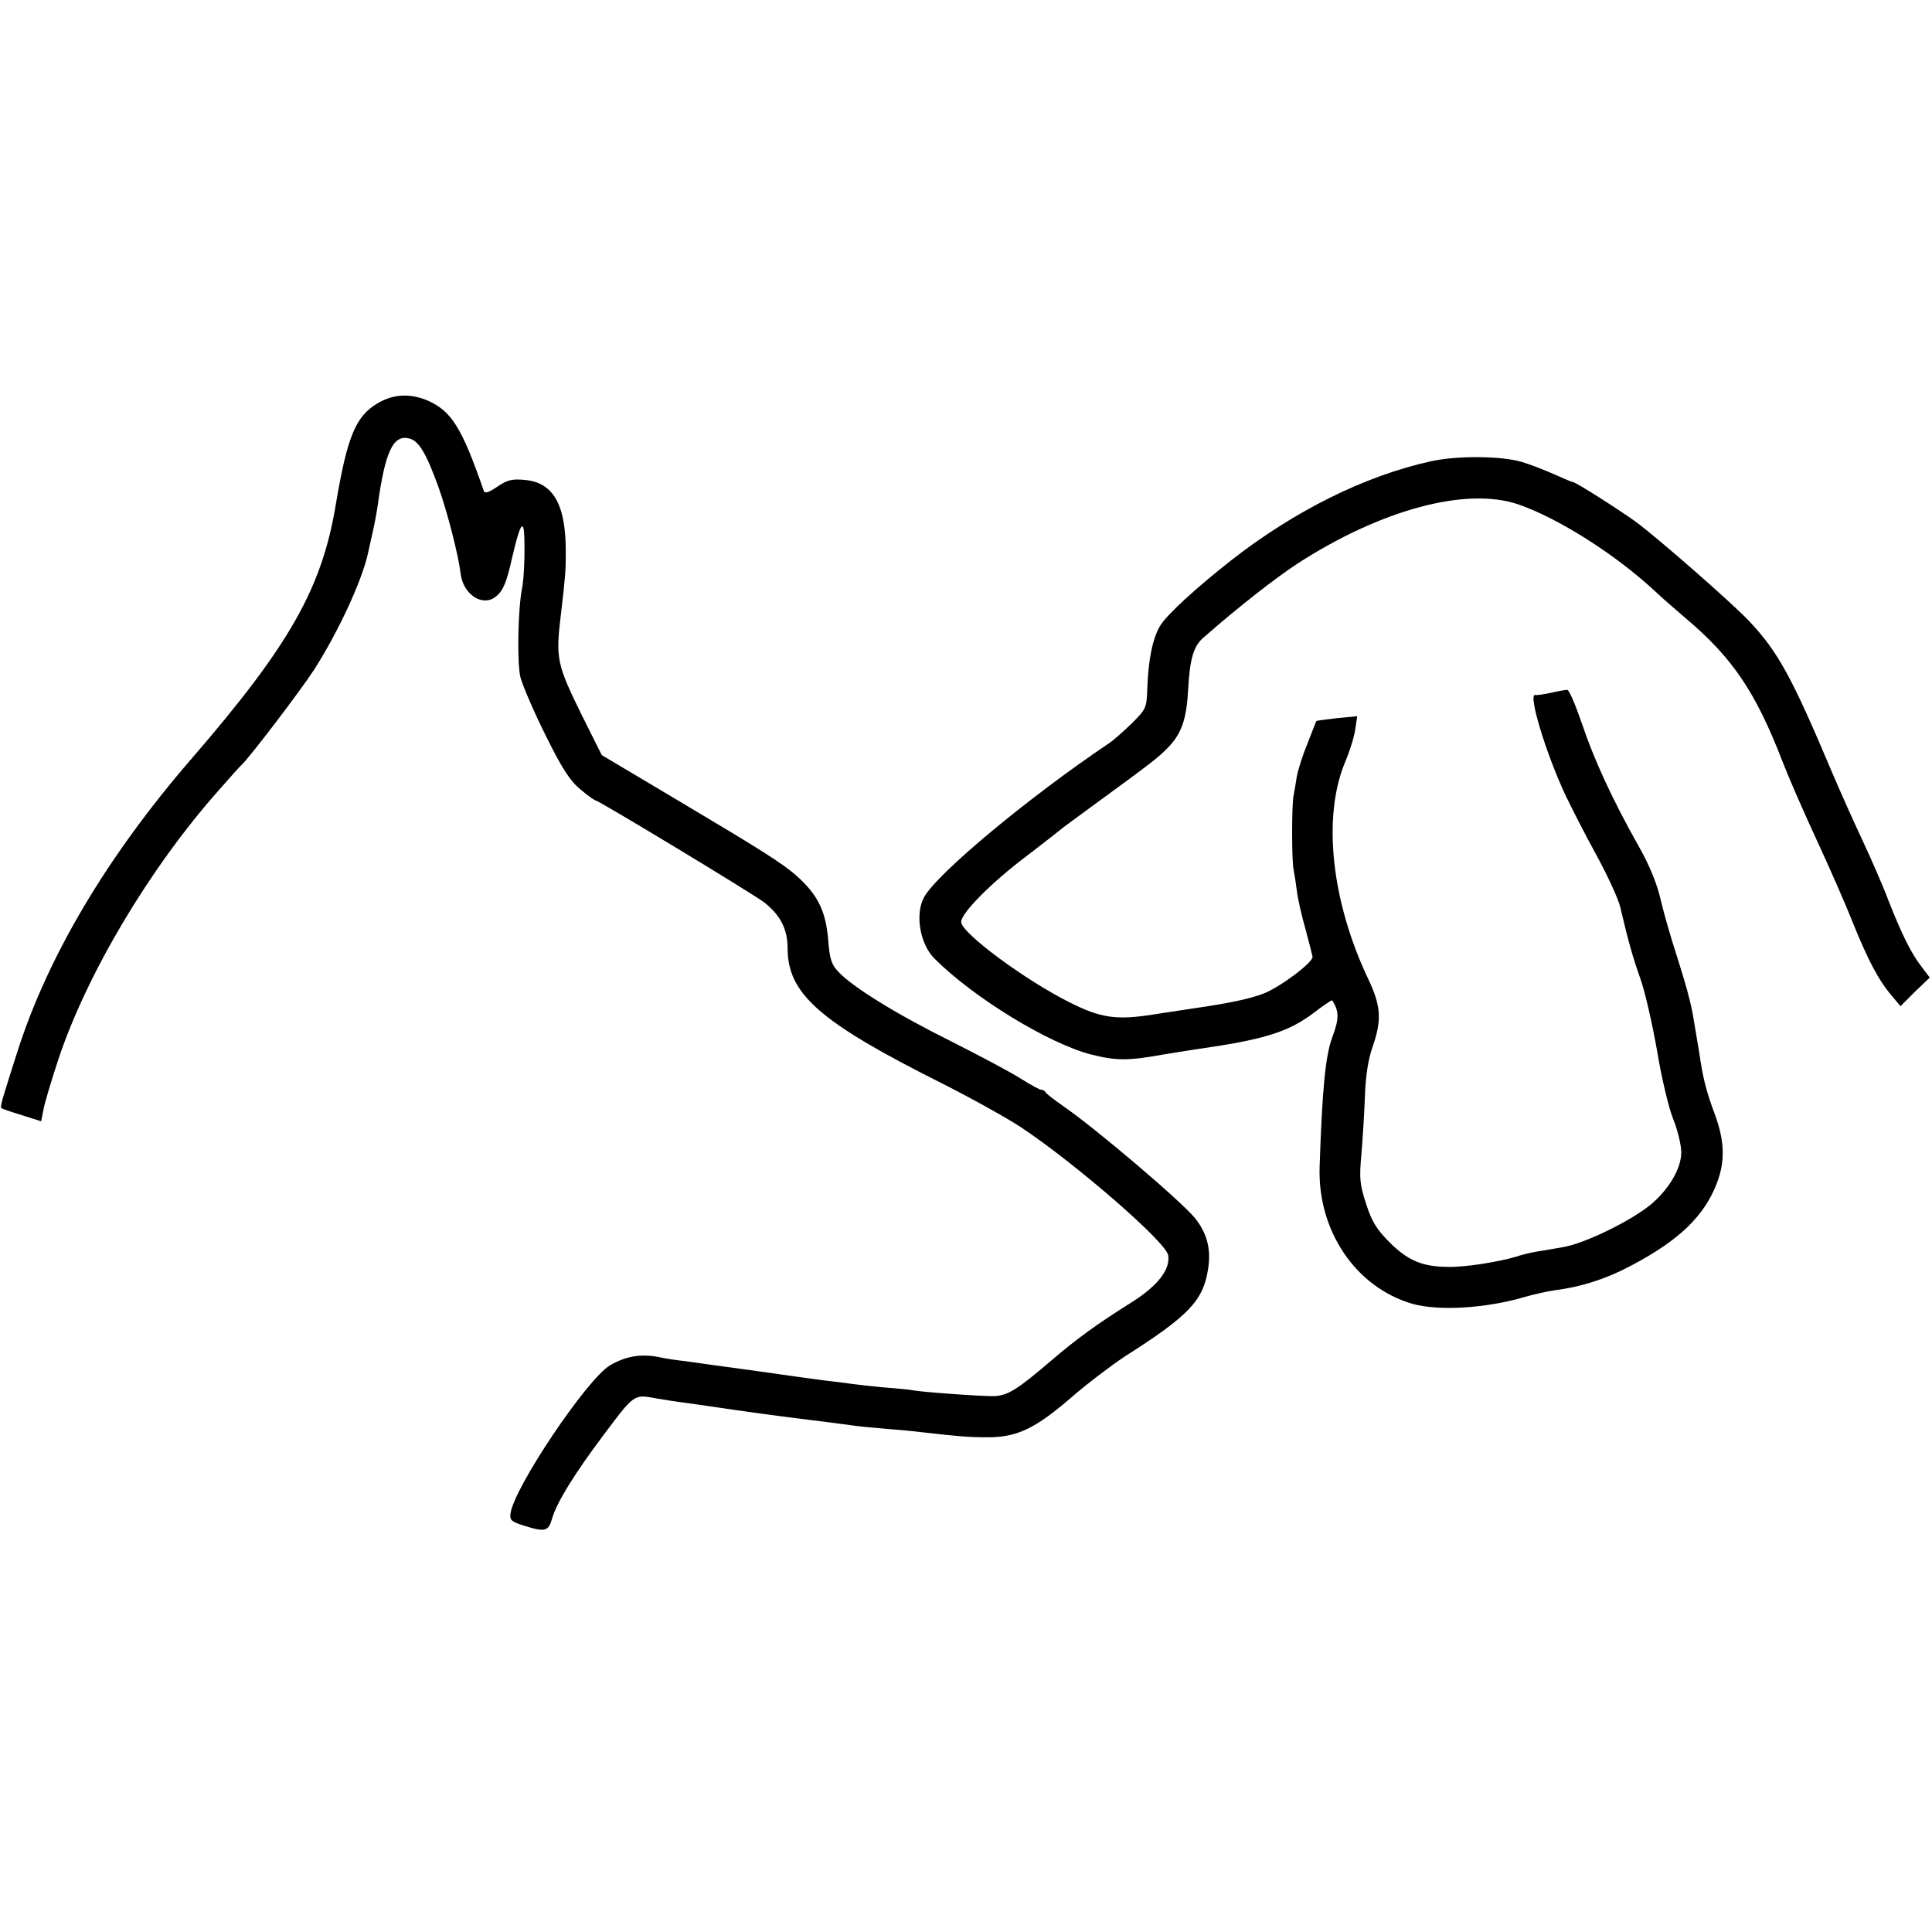 <?xml version="1.0" standalone="no"?>
<!DOCTYPE svg PUBLIC "-//W3C//DTD SVG 20010904//EN"
 "http://www.w3.org/TR/2001/REC-SVG-20010904/DTD/svg10.dtd">
<svg version="1.0" xmlns="http://www.w3.org/2000/svg"
 width="601pt" height="601pt" viewBox="0 0 601 601"
 preserveAspectRatio="xMidYMid meet">
<g transform="translate(0,601) scale(0.1,-0.1)"
fill="#000000" stroke="none">
<path d="M1174 4755 c-68 -40 -94 -105 -129 -312 -43 -262 -143 -439 -449
-793 -264 -305 -449 -618 -543 -915 -14 -44 -32 -100 -39 -124 -8 -24 -13 -46
-10 -48 2 -2 31 -12 64 -22 l60 -19 7 35 c3 19 24 89 46 156 88 265 282 593
498 837 36 41 68 77 72 80 21 18 182 229 225 295 74 115 150 277 169 365 2 8
8 36 14 63 6 26 13 64 16 85 23 167 48 221 98 208 30 -7 53 -46 92 -154 27
-77 61 -208 68 -267 8 -64 67 -103 108 -72 24 18 35 45 53 126 23 99 35 120
37 61 2 -60 -1 -129 -7 -160 -13 -66 -16 -232 -5 -277 7 -26 42 -108 79 -182
51 -103 76 -141 108 -167 22 -19 44 -34 47 -34 9 0 489 -290 524 -317 50 -39
73 -83 73 -142 0 -143 99 -230 480 -421 91 -46 201 -107 245 -136 169 -112
454 -359 459 -399 7 -44 -33 -95 -112 -145 -110 -69 -176 -117 -256 -186 -102
-87 -131 -105 -173 -107 -35 -1 -219 12 -253 18 -8 2 -49 6 -90 9 -41 4 -86 9
-100 11 -14 2 -50 7 -80 10 -30 4 -134 18 -230 32 -96 13 -191 26 -210 29 -19
2 -57 7 -83 13 -55 10 -101 2 -149 -26 -71 -41 -301 -383 -310 -462 -3 -20 4
-25 42 -37 67 -21 76 -18 88 24 15 50 69 137 155 252 101 135 98 133 168 120
24 -4 66 -11 93 -14 27 -4 92 -13 145 -21 105 -15 165 -23 304 -40 20 -3 54
-7 75 -10 20 -3 66 -7 102 -10 36 -3 83 -7 105 -10 115 -13 146 -16 208 -16
91 0 148 27 262 126 50 43 124 99 165 126 198 126 243 173 258 271 10 62 -3
111 -40 158 -44 54 -310 280 -413 351 -27 19 -51 37 -53 42 -2 4 -8 7 -13 7
-5 0 -32 15 -61 33 -29 19 -127 71 -218 117 -173 86 -307 169 -352 217 -22 23
-27 40 -32 102 -7 84 -31 135 -92 191 -47 43 -106 80 -390 249 l-222 132 -61
122 c-79 161 -83 177 -66 317 14 119 15 135 15 190 1 149 -38 219 -127 227
-40 4 -55 0 -86 -21 -26 -18 -39 -22 -42 -13 -69 199 -101 249 -177 282 -54
22 -106 19 -154 -10z"/>
<path d="M4451 4575 c-205 -45 -424 -154 -621 -308 -106 -83 -199 -168 -220
-202 -24 -38 -38 -107 -41 -196 -2 -62 -4 -65 -48 -109 -26 -25 -57 -53 -71
-62 -254 -171 -537 -407 -576 -480 -28 -53 -12 -145 33 -190 122 -122 355
-264 486 -298 79 -20 116 -20 222 -1 33 5 78 13 100 16 218 31 293 54 374 116
29 22 54 39 55 37 22 -33 22 -57 1 -113 -22 -58 -32 -164 -40 -406 -6 -199
113 -374 289 -425 82 -23 230 -14 351 22 28 8 68 17 90 20 85 11 163 36 243
79 147 78 224 153 263 255 26 68 24 131 -7 215 -26 69 -37 113 -48 190 -6 36
-14 82 -21 125 -9 45 -20 85 -50 180 -19 58 -41 136 -50 175 -10 44 -34 104
-66 160 -83 147 -140 271 -178 384 -20 58 -40 106 -46 105 -5 0 -28 -4 -50 -9
-22 -5 -44 -8 -49 -7 -24 7 32 -180 94 -312 18 -38 61 -122 96 -186 35 -64 68
-136 74 -161 26 -111 40 -159 63 -224 14 -39 37 -140 52 -225 14 -85 37 -181
51 -214 13 -33 24 -78 24 -101 0 -50 -39 -116 -96 -163 -61 -50 -202 -119
-269 -131 -33 -6 -73 -13 -88 -15 -16 -3 -43 -9 -60 -15 -52 -16 -158 -33
-209 -32 -81 0 -126 18 -183 74 -42 42 -57 65 -75 121 -20 61 -22 80 -15 155
4 47 9 129 11 181 2 62 10 115 24 154 29 84 26 127 -14 211 -115 243 -143 505
-71 676 14 33 28 78 31 101 l6 40 -63 -6 c-35 -4 -64 -8 -64 -9 -1 -1 -13 -32
-27 -68 -15 -36 -30 -83 -34 -105 -3 -21 -8 -48 -10 -59 -6 -27 -6 -205 0
-230 2 -11 7 -40 10 -65 3 -25 15 -79 27 -120 11 -41 21 -80 22 -86 3 -17
-101 -95 -153 -115 -42 -16 -103 -29 -205 -44 -22 -3 -84 -13 -138 -21 -114
-18 -163 -11 -260 38 -138 69 -337 216 -337 250 0 28 95 124 210 210 52 40 97
75 100 78 3 3 48 36 100 74 185 135 205 151 234 181 42 44 57 88 62 179 5 96
17 136 47 162 108 95 225 186 292 230 261 169 526 240 688 185 124 -43 300
-154 423 -268 22 -21 65 -58 94 -83 150 -126 221 -232 305 -449 18 -47 65
-155 104 -239 39 -84 91 -202 115 -263 48 -118 80 -179 122 -228 l26 -31 45
45 46 44 -25 33 c-34 44 -63 104 -104 208 -18 48 -57 137 -85 196 -28 60 -69
152 -91 204 -124 294 -167 372 -255 466 -50 54 -290 264 -356 312 -56 40 -185
122 -193 122 -3 0 -29 11 -58 24 -29 13 -75 31 -102 39 -64 19 -202 20 -283 2z"/>
</g>
</svg>
